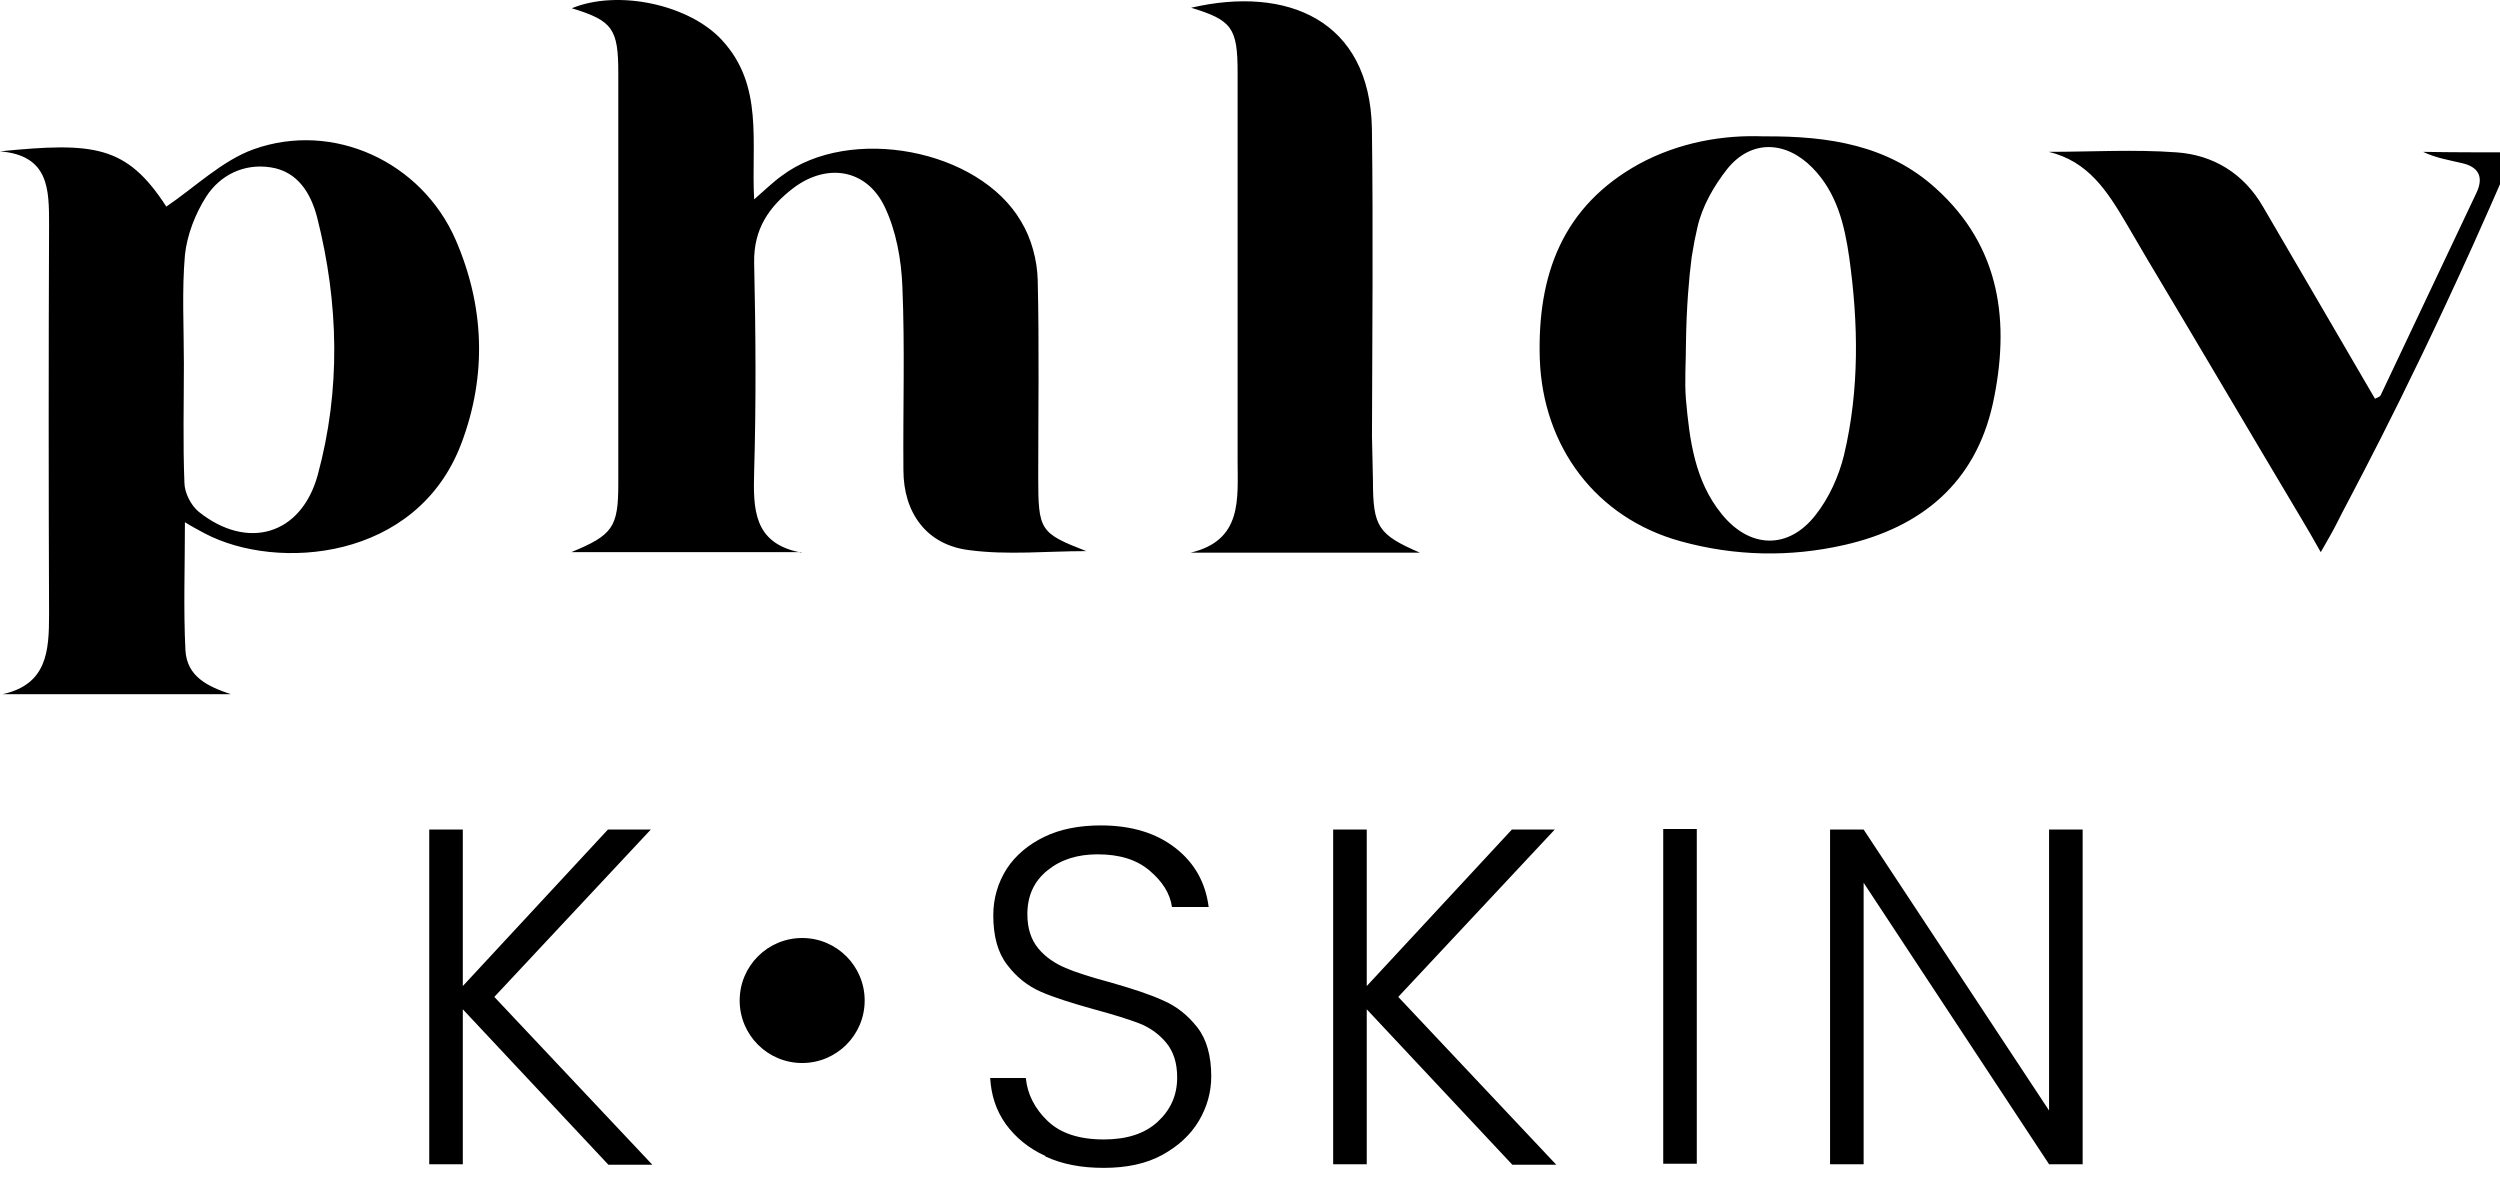 <svg width="210" height="99" viewBox="0 0 210 99" fill="none" xmlns="http://www.w3.org/2000/svg">
<path fill-rule="evenodd" clip-rule="evenodd" d="M92.46 69.335C95.063 69.335 97.147 69.985 98.752 71.244C100.357 72.502 101.268 74.151 101.528 76.19H98.448C98.275 75.018 97.624 74.02 96.539 73.109C95.454 72.198 94.022 71.764 92.2 71.764C90.508 71.764 89.119 72.198 87.991 73.109C86.863 74.02 86.299 75.235 86.299 76.797C86.299 77.969 86.603 78.923 87.21 79.661C87.817 80.398 88.599 80.92 89.51 81.31C90.421 81.701 91.68 82.091 93.285 82.525C95.107 83.046 96.582 83.523 97.71 84.043C98.838 84.521 99.793 85.301 100.574 86.299C101.355 87.297 101.745 88.686 101.745 90.421C101.745 91.723 101.398 92.981 100.704 94.153C100.01 95.324 98.969 96.279 97.624 97.016C96.279 97.754 94.63 98.101 92.721 98.101C90.812 98.101 89.249 97.798 87.817 97.147V97.103C86.386 96.452 85.301 95.541 84.477 94.413C83.652 93.241 83.262 91.983 83.175 90.551H86.169C86.299 91.896 86.906 93.112 87.991 94.153C89.076 95.194 90.638 95.714 92.721 95.714C94.63 95.714 96.149 95.238 97.233 94.24C98.318 93.242 98.882 92.027 98.882 90.508C98.882 89.293 98.578 88.339 97.971 87.601C97.363 86.864 96.582 86.3 95.671 85.953C94.76 85.606 93.502 85.215 91.897 84.781C90.031 84.26 88.511 83.782 87.427 83.305C86.342 82.828 85.388 82.09 84.607 81.049C83.826 80.051 83.436 78.663 83.436 76.884C83.436 75.453 83.826 74.15 84.564 72.979C85.301 71.851 86.385 70.939 87.731 70.289C89.075 69.638 90.681 69.335 92.46 69.335ZM38.876 82.829L51.067 69.681H54.669L41.523 83.74L54.799 97.84H51.111L51.067 97.797L38.876 84.781V97.797H36.056V69.681H38.876V82.829ZM114.807 82.829L126.999 69.681H130.6L117.453 83.74L130.73 97.84H127.042L126.999 97.797L114.807 84.781V97.797H111.986V69.681H114.807V82.829ZM172.122 93.285V69.681H174.942V97.797H172.122L156.545 74.151V97.797H153.725V69.681H156.545L172.122 93.285ZM142.531 97.754H139.711V69.638H142.531V97.754ZM67.382 78.793C70.281 78.793 72.632 81.144 72.632 84.043C72.632 86.943 70.281 89.293 67.382 89.293C64.483 89.293 62.132 86.943 62.132 84.043C62.132 81.144 64.482 78.793 67.382 78.793ZM21.304 12.539C27.985 10.152 35.405 13.58 38.269 20.131C40.698 25.729 40.916 31.543 38.746 37.27C35.015 47.119 23.257 47.987 17.226 44.82C16.748 44.559 16.227 44.299 15.533 43.865C15.533 47.639 15.403 51.154 15.576 54.626C15.706 56.838 17.442 57.663 19.395 58.314H0.217C3.948 57.49 4.122 54.712 4.122 51.631C4.079 40.698 4.079 29.764 4.122 18.873C4.122 15.88 4.122 13.059 0 12.712C7.897 11.931 10.63 12.192 13.971 17.355C16.4 15.706 18.657 13.493 21.304 12.539ZM148.129 11.454C153.726 11.41 158.63 12.235 162.578 15.793C168.088 20.739 168.869 27.117 167.394 33.929C165.918 40.568 161.406 44.299 154.941 45.774C150.386 46.815 145.742 46.728 141.187 45.47C134.071 43.518 129.602 37.531 129.342 30.155C129.125 23.082 131.251 17.311 137.716 13.753C141.1 11.931 144.788 11.323 148.129 11.454ZM48.031 0.693C51.936 -0.912 57.924 0.39 60.657 3.383C64.172 7.202 63.087 11.931 63.348 16.748C64.302 15.923 64.953 15.272 65.69 14.752C71.374 10.499 82.221 12.495 85.779 18.613C86.647 20.045 87.125 21.867 87.168 23.516C87.298 29.026 87.211 34.537 87.211 40.047C87.211 44.559 87.342 44.776 91.246 46.294C87.949 46.294 84.608 46.642 81.397 46.209C77.84 45.775 75.887 43.084 75.887 39.483C75.843 34.363 76.017 29.2 75.8 24.08C75.713 21.823 75.28 19.394 74.325 17.398C72.807 14.187 69.466 13.667 66.645 15.793C64.606 17.355 63.304 19.22 63.348 22.041C63.478 27.898 63.521 33.755 63.348 39.613C63.262 42.766 63.303 45.582 67.125 46.381H47.988C51.459 44.95 51.937 44.299 51.937 40.655V6.117C51.937 2.429 51.459 1.734 48.031 0.693ZM67.339 46.425C67.266 46.412 67.195 46.396 67.125 46.381H67.296L67.339 46.425ZM100.055 0.65C108.082 -1.216 115.067 1.648 115.24 10.803C115.354 19.421 115.269 28.039 115.246 36.657L115.327 40.351C115.327 44.256 115.761 44.907 119.275 46.425H100.011C104.393 45.384 103.959 41.913 103.959 38.659V6.074C103.959 2.342 103.482 1.691 100.055 0.65ZM172.08 12.755C175.638 12.755 179.282 12.538 182.84 12.798C185.92 13.015 188.481 14.578 190.086 17.355C193.21 22.692 196.334 28.072 199.501 33.496C199.631 33.409 199.892 33.365 199.979 33.192L208.049 16.14C208.656 14.795 208.136 14.014 206.834 13.71C205.749 13.45 204.621 13.276 203.536 12.755C205.966 12.799 208.353 12.798 210.782 12.798C210.782 12.798 210.955 12.799 210.999 12.885V13.059C210.999 13.146 211 13.233 210.913 13.363C209.611 16.4 208.483 18.916 207.745 20.565C201.454 34.493 197.245 41.999 196.204 44.126C195.9 44.733 195.553 45.297 194.945 46.381C194.251 45.167 193.817 44.386 193.34 43.605C189.012 36.354 184.717 29.036 180.368 21.768L178.545 18.657C177.026 16.097 175.421 13.536 172.08 12.755ZM152.251 14.1C149.995 11.801 147.088 11.714 145.092 14.187C143.964 15.619 142.966 17.354 142.575 19.133C142.402 19.871 142.272 20.522 142.099 21.607C141.882 23.299 141.664 25.729 141.621 28.809C141.621 30.414 141.491 32.02 141.621 33.581C141.925 36.966 142.358 40.395 144.614 43.171C146.957 46.078 150.212 46.208 152.512 43.257C153.64 41.826 154.464 40.004 154.897 38.225C156.199 32.758 156.113 27.161 155.332 21.607C154.942 18.873 154.29 16.183 152.251 14.1ZM22.735 14.057C20.48 13.71 18.484 14.708 17.312 16.53C16.401 17.962 15.707 19.741 15.533 21.433C15.273 24.427 15.446 27.507 15.446 30.544C15.446 33.885 15.36 37.183 15.49 40.524C15.49 41.392 16.054 42.477 16.705 42.998C20.784 46.251 25.295 44.95 26.684 39.916C28.636 32.758 28.463 25.468 26.641 18.266C26.12 16.27 25.035 14.404 22.735 14.057Z" fill="black"/>
</svg>
